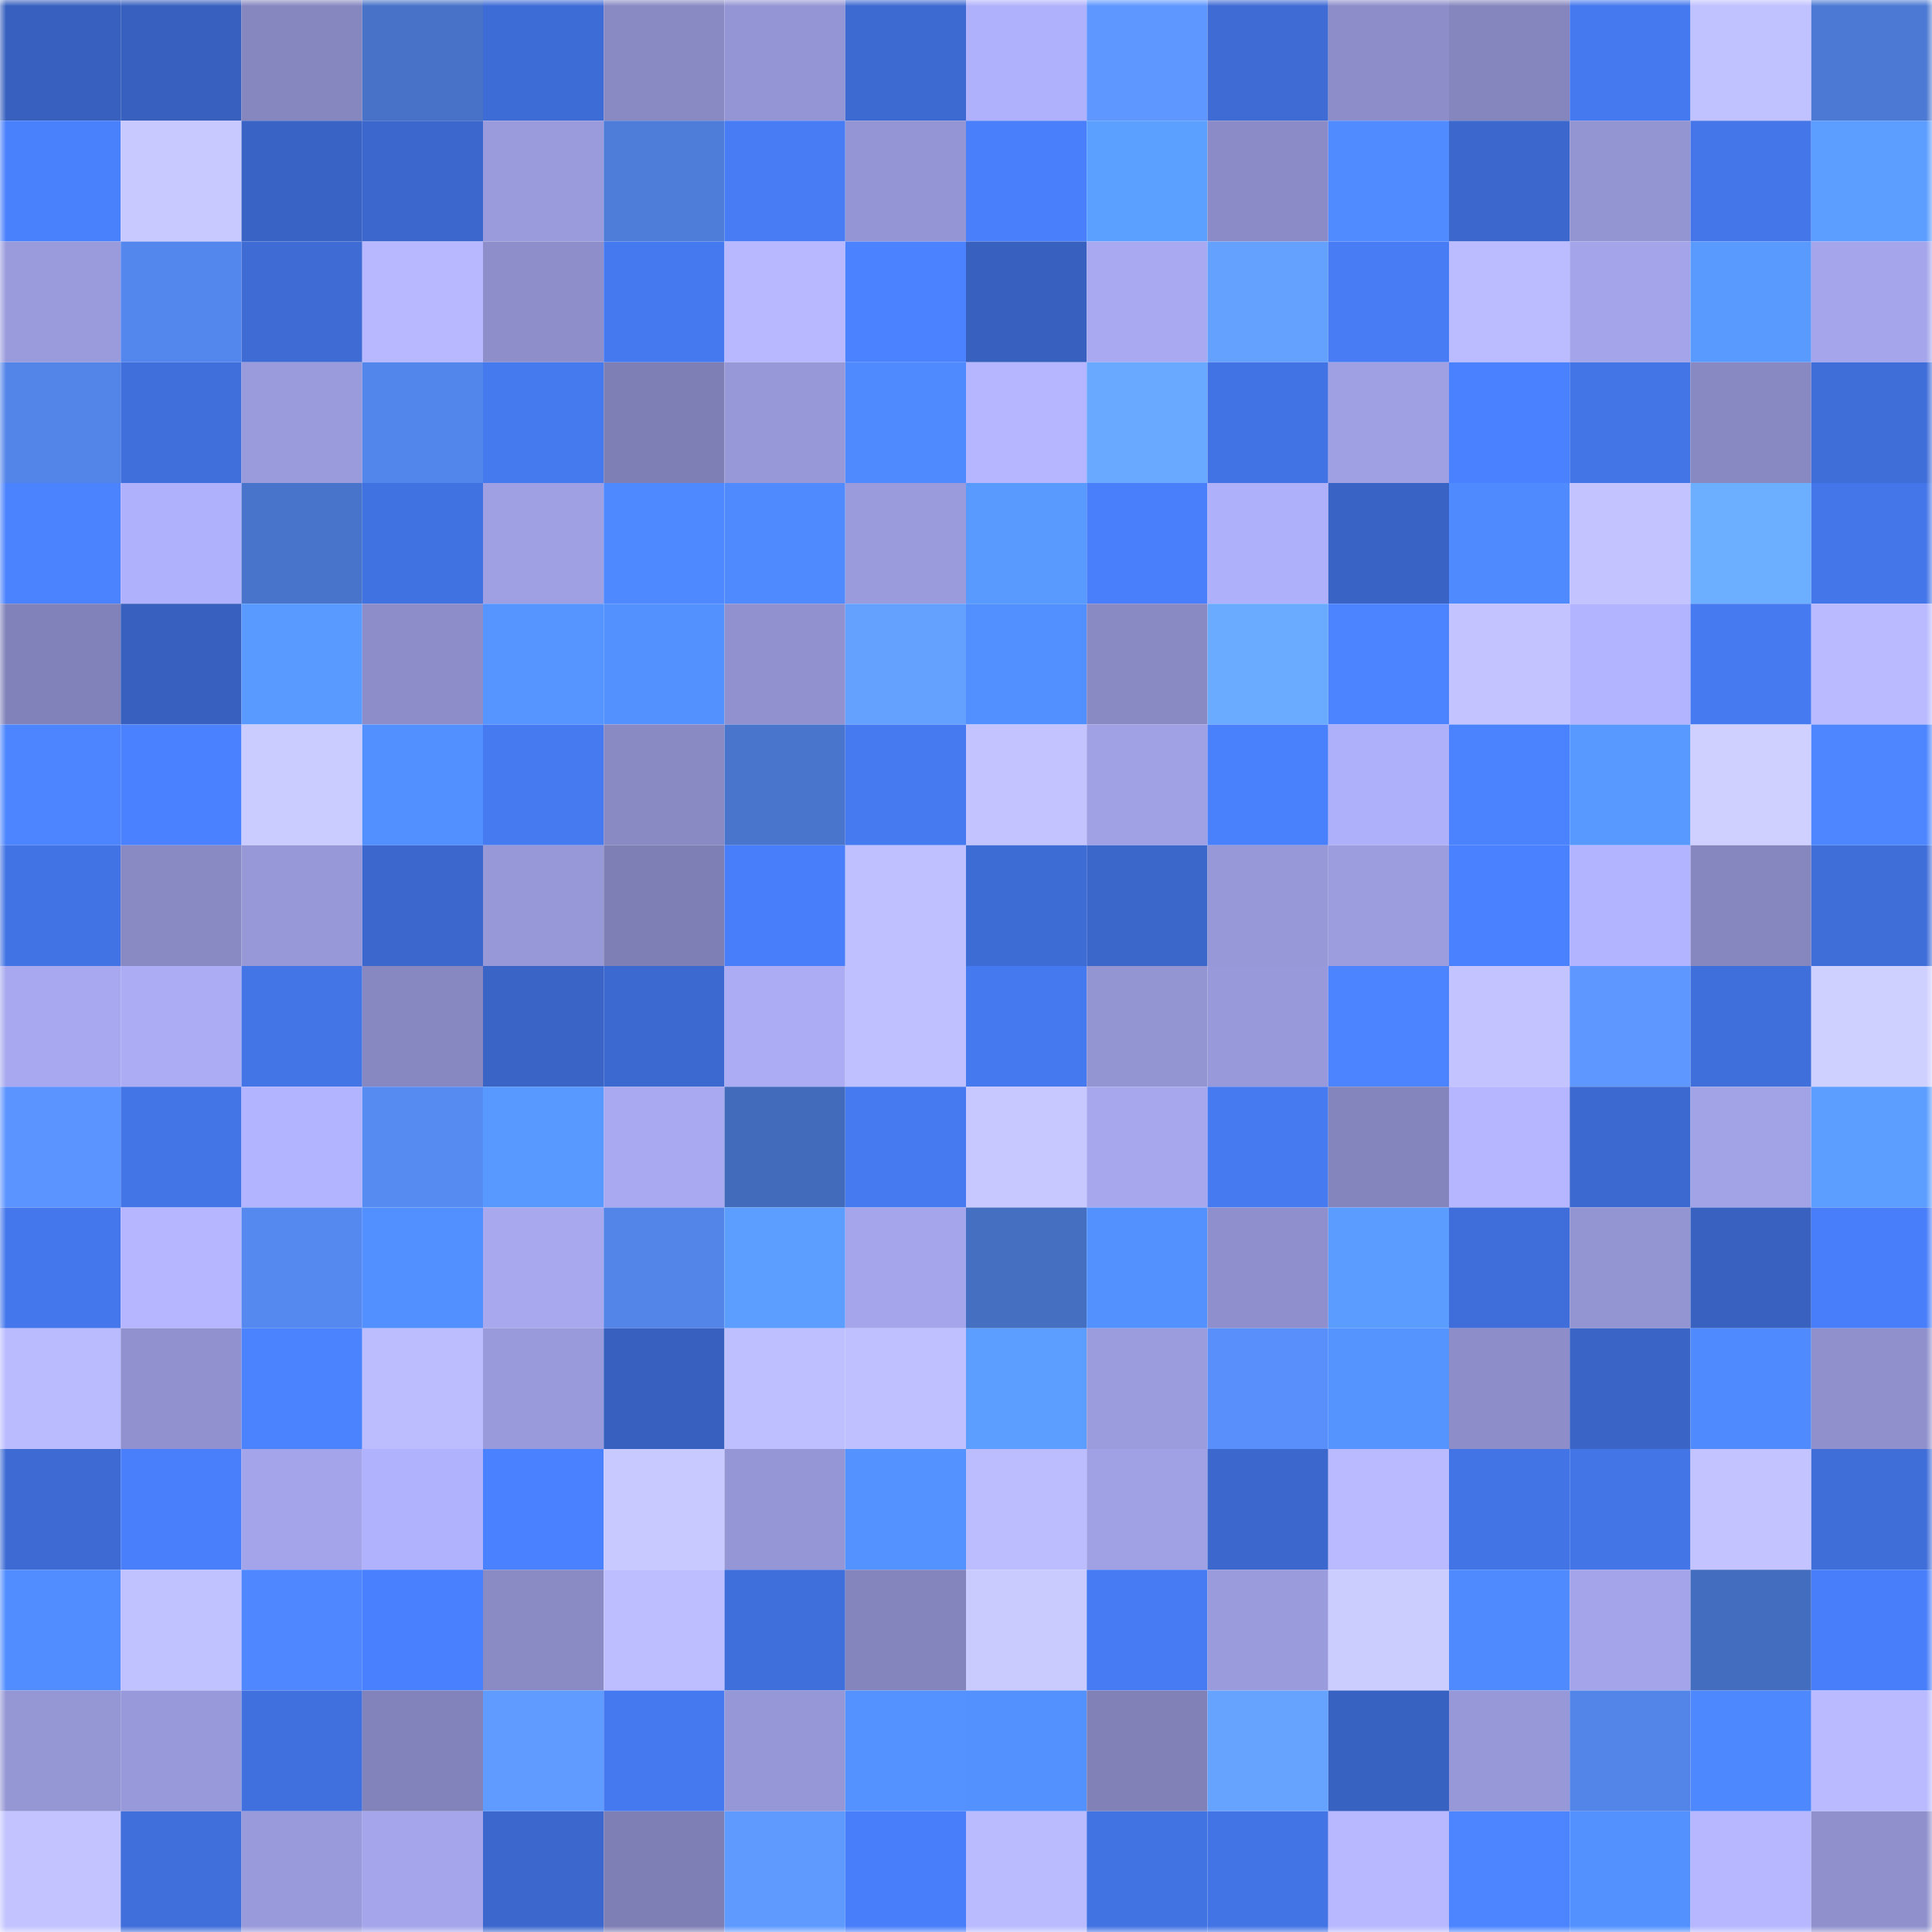 <svg viewBox="0 0 160 160" fill="none" role="img" xmlns="http://www.w3.org/2000/svg" width="240" height="240" name="basenames%2Cgoenka.base.eth"><mask id="1699208018" mask-type="alpha" maskUnits="userSpaceOnUse" x="0" y="0" width="160" height="160"><rect width="160" height="160" fill="#FFFFFF"></rect></mask><g mask="url(#1699208018)"><rect x="0" y="0" width="10" height="10" fill="#3861bf"></rect><rect x="10" y="0" width="10" height="10" fill="#3861bf"></rect><rect x="20" y="0" width="10" height="10" fill="#8787c0"></rect><rect x="30" y="0" width="10" height="10" fill="#4772c8"></rect><rect x="40" y="0" width="10" height="10" fill="#3e6cd6"></rect><rect x="50" y="0" width="10" height="10" fill="#8989c3"></rect><rect x="60" y="0" width="10" height="10" fill="#9495d4"></rect><rect x="70" y="0" width="10" height="10" fill="#3d6ad1"></rect><rect x="80" y="0" width="10" height="10" fill="#b0b1fc"></rect><rect x="90" y="0" width="10" height="10" fill="#5e97ff"></rect><rect x="100" y="0" width="10" height="10" fill="#3e6bd4"></rect><rect x="110" y="0" width="10" height="10" fill="#8c8dc9"></rect><rect x="120" y="0" width="10" height="10" fill="#8686bf"></rect><rect x="130" y="0" width="10" height="10" fill="#4579ef"></rect><rect x="140" y="0" width="10" height="10" fill="#c0c1ff"></rect><rect x="150" y="0" width="10" height="10" fill="#4b79d3"></rect><rect x="0" y="10" width="10" height="10" fill="#4980fc"></rect><rect x="10" y="10" width="10" height="10" fill="#c8c9ff"></rect><rect x="20" y="10" width="10" height="10" fill="#3963c4"></rect><rect x="30" y="10" width="10" height="10" fill="#3c68cd"></rect><rect x="40" y="10" width="10" height="10" fill="#9a9bdc"></rect><rect x="50" y="10" width="10" height="10" fill="#4d7cd9"></rect><rect x="60" y="10" width="10" height="10" fill="#477cf5"></rect><rect x="70" y="10" width="10" height="10" fill="#9495d4"></rect><rect x="80" y="10" width="10" height="10" fill="#497ffa"></rect><rect x="90" y="10" width="10" height="10" fill="#5b9fff"></rect><rect x="100" y="10" width="10" height="10" fill="#8b8cc7"></rect><rect x="110" y="10" width="10" height="10" fill="#508cff"></rect><rect x="120" y="10" width="10" height="10" fill="#3c68ce"></rect><rect x="130" y="10" width="10" height="10" fill="#9394d2"></rect><rect x="140" y="10" width="10" height="10" fill="#4476e9"></rect><rect x="150" y="10" width="10" height="10" fill="#5b9eff"></rect><rect x="0" y="20" width="10" height="10" fill="#9a9bdc"></rect><rect x="10" y="20" width="10" height="10" fill="#5487ed"></rect><rect x="20" y="20" width="10" height="10" fill="#3e6bd4"></rect><rect x="30" y="20" width="10" height="10" fill="#b7b8ff"></rect><rect x="40" y="20" width="10" height="10" fill="#8d8eca"></rect><rect x="50" y="20" width="10" height="10" fill="#4579ef"></rect><rect x="60" y="20" width="10" height="10" fill="#b7b8ff"></rect><rect x="70" y="20" width="10" height="10" fill="#4b82ff"></rect><rect x="80" y="20" width="10" height="10" fill="#3861bf"></rect><rect x="90" y="20" width="10" height="10" fill="#a8a9f0"></rect><rect x="100" y="20" width="10" height="10" fill="#64a1ff"></rect><rect x="110" y="20" width="10" height="10" fill="#477cf5"></rect><rect x="120" y="20" width="10" height="10" fill="#bbbcff"></rect><rect x="130" y="20" width="10" height="10" fill="#a3a4e9"></rect><rect x="140" y="20" width="10" height="10" fill="#599aff"></rect><rect x="150" y="20" width="10" height="10" fill="#a4a5eb"></rect><rect x="0" y="30" width="10" height="10" fill="#5385e9"></rect><rect x="10" y="30" width="10" height="10" fill="#406fdb"></rect><rect x="20" y="30" width="10" height="10" fill="#9a9bdc"></rect><rect x="30" y="30" width="10" height="10" fill="#5386eb"></rect><rect x="40" y="30" width="10" height="10" fill="#4579ee"></rect><rect x="50" y="30" width="10" height="10" fill="#7e7fb4"></rect><rect x="60" y="30" width="10" height="10" fill="#9798d8"></rect><rect x="70" y="30" width="10" height="10" fill="#4f8aff"></rect><rect x="80" y="30" width="10" height="10" fill="#b5b6ff"></rect><rect x="90" y="30" width="10" height="10" fill="#69a9ff"></rect><rect x="100" y="30" width="10" height="10" fill="#4273e4"></rect><rect x="110" y="30" width="10" height="10" fill="#9fa0e3"></rect><rect x="120" y="30" width="10" height="10" fill="#4a81ff"></rect><rect x="130" y="30" width="10" height="10" fill="#4375e7"></rect><rect x="140" y="30" width="10" height="10" fill="#8888c2"></rect><rect x="150" y="30" width="10" height="10" fill="#3f6ed9"></rect><rect x="0" y="40" width="10" height="10" fill="#4b83ff"></rect><rect x="10" y="40" width="10" height="10" fill="#b0b1fc"></rect><rect x="20" y="40" width="10" height="10" fill="#4874cb"></rect><rect x="30" y="40" width="10" height="10" fill="#4172e1"></rect><rect x="40" y="40" width="10" height="10" fill="#9fa0e4"></rect><rect x="50" y="40" width="10" height="10" fill="#4f89ff"></rect><rect x="60" y="40" width="10" height="10" fill="#4f8aff"></rect><rect x="70" y="40" width="10" height="10" fill="#9a9bdc"></rect><rect x="80" y="40" width="10" height="10" fill="#599aff"></rect><rect x="90" y="40" width="10" height="10" fill="#497ffb"></rect><rect x="100" y="40" width="10" height="10" fill="#afb0fa"></rect><rect x="110" y="40" width="10" height="10" fill="#3964c5"></rect><rect x="120" y="40" width="10" height="10" fill="#4f8aff"></rect><rect x="130" y="40" width="10" height="10" fill="#c3c4ff"></rect><rect x="140" y="40" width="10" height="10" fill="#6caeff"></rect><rect x="150" y="40" width="10" height="10" fill="#4476e9"></rect><rect x="0" y="50" width="10" height="10" fill="#8182b9"></rect><rect x="10" y="50" width="10" height="10" fill="#3861bf"></rect><rect x="20" y="50" width="10" height="10" fill="#589aff"></rect><rect x="30" y="50" width="10" height="10" fill="#8c8dc9"></rect><rect x="40" y="50" width="10" height="10" fill="#5695ff"></rect><rect x="50" y="50" width="10" height="10" fill="#5391ff"></rect><rect x="60" y="50" width="10" height="10" fill="#9091ce"></rect><rect x="70" y="50" width="10" height="10" fill="#64a1ff"></rect><rect x="80" y="50" width="10" height="10" fill="#528fff"></rect><rect x="90" y="50" width="10" height="10" fill="#8989c3"></rect><rect x="100" y="50" width="10" height="10" fill="#6aabff"></rect><rect x="110" y="50" width="10" height="10" fill="#4c84ff"></rect><rect x="120" y="50" width="10" height="10" fill="#c2c3ff"></rect><rect x="130" y="50" width="10" height="10" fill="#b3b4ff"></rect><rect x="140" y="50" width="10" height="10" fill="#467af0"></rect><rect x="150" y="50" width="10" height="10" fill="#b9baff"></rect><rect x="0" y="60" width="10" height="10" fill="#4c85ff"></rect><rect x="10" y="60" width="10" height="10" fill="#4a81ff"></rect><rect x="20" y="60" width="10" height="10" fill="#cacbff"></rect><rect x="30" y="60" width="10" height="10" fill="#5390ff"></rect><rect x="40" y="60" width="10" height="10" fill="#467af1"></rect><rect x="50" y="60" width="10" height="10" fill="#8989c3"></rect><rect x="60" y="60" width="10" height="10" fill="#4975cd"></rect><rect x="70" y="60" width="10" height="10" fill="#467af1"></rect><rect x="80" y="60" width="10" height="10" fill="#c2c3ff"></rect><rect x="90" y="60" width="10" height="10" fill="#a0a1e5"></rect><rect x="100" y="60" width="10" height="10" fill="#4980fc"></rect><rect x="110" y="60" width="10" height="10" fill="#afb0fa"></rect><rect x="120" y="60" width="10" height="10" fill="#4b83ff"></rect><rect x="130" y="60" width="10" height="10" fill="#5899ff"></rect><rect x="140" y="60" width="10" height="10" fill="#cfd0ff"></rect><rect x="150" y="60" width="10" height="10" fill="#4d86ff"></rect><rect x="0" y="70" width="10" height="10" fill="#4273e4"></rect><rect x="10" y="70" width="10" height="10" fill="#8989c3"></rect><rect x="20" y="70" width="10" height="10" fill="#9798d7"></rect><rect x="30" y="70" width="10" height="10" fill="#3c68cd"></rect><rect x="40" y="70" width="10" height="10" fill="#9798d7"></rect><rect x="50" y="70" width="10" height="10" fill="#7e7fb4"></rect><rect x="60" y="70" width="10" height="10" fill="#487ef9"></rect><rect x="70" y="70" width="10" height="10" fill="#bfc0ff"></rect><rect x="80" y="70" width="10" height="10" fill="#3e6cd5"></rect><rect x="90" y="70" width="10" height="10" fill="#3b67cb"></rect><rect x="100" y="70" width="10" height="10" fill="#9798d8"></rect><rect x="110" y="70" width="10" height="10" fill="#9c9ddf"></rect><rect x="120" y="70" width="10" height="10" fill="#4a81fe"></rect><rect x="130" y="70" width="10" height="10" fill="#b3b4ff"></rect><rect x="140" y="70" width="10" height="10" fill="#8687bf"></rect><rect x="150" y="70" width="10" height="10" fill="#3f6ed9"></rect><rect x="0" y="80" width="10" height="10" fill="#a7a8ef"></rect><rect x="10" y="80" width="10" height="10" fill="#abacf4"></rect><rect x="20" y="80" width="10" height="10" fill="#4375e7"></rect><rect x="30" y="80" width="10" height="10" fill="#8788c1"></rect><rect x="40" y="80" width="10" height="10" fill="#3a64c6"></rect><rect x="50" y="80" width="10" height="10" fill="#3c69cf"></rect><rect x="60" y="80" width="10" height="10" fill="#abacf4"></rect><rect x="70" y="80" width="10" height="10" fill="#bfc0ff"></rect><rect x="80" y="80" width="10" height="10" fill="#4579ef"></rect><rect x="90" y="80" width="10" height="10" fill="#9394d2"></rect><rect x="100" y="80" width="10" height="10" fill="#9899da"></rect><rect x="110" y="80" width="10" height="10" fill="#4c84ff"></rect><rect x="120" y="80" width="10" height="10" fill="#c2c3ff"></rect><rect x="130" y="80" width="10" height="10" fill="#5e97ff"></rect><rect x="140" y="80" width="10" height="10" fill="#3f6fdb"></rect><rect x="150" y="80" width="10" height="10" fill="#ced0ff"></rect><rect x="0" y="90" width="10" height="10" fill="#5c94ff"></rect><rect x="10" y="90" width="10" height="10" fill="#4375e7"></rect><rect x="20" y="90" width="10" height="10" fill="#b3b4ff"></rect><rect x="30" y="90" width="10" height="10" fill="#568bf2"></rect><rect x="40" y="90" width="10" height="10" fill="#5899ff"></rect><rect x="50" y="90" width="10" height="10" fill="#a8a9f0"></rect><rect x="60" y="90" width="10" height="10" fill="#436bbb"></rect><rect x="70" y="90" width="10" height="10" fill="#467af1"></rect><rect x="80" y="90" width="10" height="10" fill="#c6c8ff"></rect><rect x="90" y="90" width="10" height="10" fill="#a6a7ec"></rect><rect x="100" y="90" width="10" height="10" fill="#467af0"></rect><rect x="110" y="90" width="10" height="10" fill="#8585bd"></rect><rect x="120" y="90" width="10" height="10" fill="#b5b6ff"></rect><rect x="130" y="90" width="10" height="10" fill="#3c69cf"></rect><rect x="140" y="90" width="10" height="10" fill="#a2a3e7"></rect><rect x="150" y="90" width="10" height="10" fill="#5b9eff"></rect><rect x="0" y="100" width="10" height="10" fill="#4477ec"></rect><rect x="10" y="100" width="10" height="10" fill="#b5b6ff"></rect><rect x="20" y="100" width="10" height="10" fill="#5589f0"></rect><rect x="30" y="100" width="10" height="10" fill="#5390ff"></rect><rect x="40" y="100" width="10" height="10" fill="#a7a8ee"></rect><rect x="50" y="100" width="10" height="10" fill="#5385e9"></rect><rect x="60" y="100" width="10" height="10" fill="#5b9eff"></rect><rect x="70" y="100" width="10" height="10" fill="#a4a5eb"></rect><rect x="80" y="100" width="10" height="10" fill="#456fc1"></rect><rect x="90" y="100" width="10" height="10" fill="#5391ff"></rect><rect x="100" y="100" width="10" height="10" fill="#8e8fcc"></rect><rect x="110" y="100" width="10" height="10" fill="#5a9cff"></rect><rect x="120" y="100" width="10" height="10" fill="#3f6eda"></rect><rect x="130" y="100" width="10" height="10" fill="#9394d2"></rect><rect x="140" y="100" width="10" height="10" fill="#3861c0"></rect><rect x="150" y="100" width="10" height="10" fill="#487ef9"></rect><rect x="0" y="110" width="10" height="10" fill="#babbff"></rect><rect x="10" y="110" width="10" height="10" fill="#9091ce"></rect><rect x="20" y="110" width="10" height="10" fill="#4b83ff"></rect><rect x="30" y="110" width="10" height="10" fill="#bcbdff"></rect><rect x="40" y="110" width="10" height="10" fill="#999adb"></rect><rect x="50" y="110" width="10" height="10" fill="#3861bf"></rect><rect x="60" y="110" width="10" height="10" fill="#bebfff"></rect><rect x="70" y="110" width="10" height="10" fill="#bfc0ff"></rect><rect x="80" y="110" width="10" height="10" fill="#5b9eff"></rect><rect x="90" y="110" width="10" height="10" fill="#9b9cdd"></rect><rect x="100" y="110" width="10" height="10" fill="#598ffa"></rect><rect x="110" y="110" width="10" height="10" fill="#5594ff"></rect><rect x="120" y="110" width="10" height="10" fill="#8c8dc9"></rect><rect x="130" y="110" width="10" height="10" fill="#3a65c7"></rect><rect x="140" y="110" width="10" height="10" fill="#4f8aff"></rect><rect x="150" y="110" width="10" height="10" fill="#8f90cc"></rect><rect x="0" y="120" width="10" height="10" fill="#3d6bd3"></rect><rect x="10" y="120" width="10" height="10" fill="#497ffb"></rect><rect x="20" y="120" width="10" height="10" fill="#a3a4e9"></rect><rect x="30" y="120" width="10" height="10" fill="#b1b2fd"></rect><rect x="40" y="120" width="10" height="10" fill="#4a81ff"></rect><rect x="50" y="120" width="10" height="10" fill="#c8c9ff"></rect><rect x="60" y="120" width="10" height="10" fill="#9596d5"></rect><rect x="70" y="120" width="10" height="10" fill="#5492ff"></rect><rect x="80" y="120" width="10" height="10" fill="#bcbdff"></rect><rect x="90" y="120" width="10" height="10" fill="#a0a1e5"></rect><rect x="100" y="120" width="10" height="10" fill="#3c68cd"></rect><rect x="110" y="120" width="10" height="10" fill="#b9baff"></rect><rect x="120" y="120" width="10" height="10" fill="#4374e6"></rect><rect x="130" y="120" width="10" height="10" fill="#4375e7"></rect><rect x="140" y="120" width="10" height="10" fill="#c3c4ff"></rect><rect x="150" y="120" width="10" height="10" fill="#3f6ed9"></rect><rect x="0" y="130" width="10" height="10" fill="#518dff"></rect><rect x="10" y="130" width="10" height="10" fill="#c0c1ff"></rect><rect x="20" y="130" width="10" height="10" fill="#4e87ff"></rect><rect x="30" y="130" width="10" height="10" fill="#4980fd"></rect><rect x="40" y="130" width="10" height="10" fill="#8a8bc5"></rect><rect x="50" y="130" width="10" height="10" fill="#bdbeff"></rect><rect x="60" y="130" width="10" height="10" fill="#3f6fdb"></rect><rect x="70" y="130" width="10" height="10" fill="#8585bd"></rect><rect x="80" y="130" width="10" height="10" fill="#c9cbff"></rect><rect x="90" y="130" width="10" height="10" fill="#477bf3"></rect><rect x="100" y="130" width="10" height="10" fill="#9a9bdc"></rect><rect x="110" y="130" width="10" height="10" fill="#cccdff"></rect><rect x="120" y="130" width="10" height="10" fill="#4f8aff"></rect><rect x="130" y="130" width="10" height="10" fill="#a3a4e9"></rect><rect x="140" y="130" width="10" height="10" fill="#436dbe"></rect><rect x="150" y="130" width="10" height="10" fill="#487ef9"></rect><rect x="0" y="140" width="10" height="10" fill="#9596d4"></rect><rect x="10" y="140" width="10" height="10" fill="#9899da"></rect><rect x="20" y="140" width="10" height="10" fill="#4070dd"></rect><rect x="30" y="140" width="10" height="10" fill="#8283ba"></rect><rect x="40" y="140" width="10" height="10" fill="#609cff"></rect><rect x="50" y="140" width="10" height="10" fill="#4579ef"></rect><rect x="60" y="140" width="10" height="10" fill="#9697d6"></rect><rect x="70" y="140" width="10" height="10" fill="#5492ff"></rect><rect x="80" y="140" width="10" height="10" fill="#5391ff"></rect><rect x="90" y="140" width="10" height="10" fill="#8181b8"></rect><rect x="100" y="140" width="10" height="10" fill="#65a3ff"></rect><rect x="110" y="140" width="10" height="10" fill="#3862c1"></rect><rect x="120" y="140" width="10" height="10" fill="#9798d8"></rect><rect x="130" y="140" width="10" height="10" fill="#5385e9"></rect><rect x="140" y="140" width="10" height="10" fill="#4e88ff"></rect><rect x="150" y="140" width="10" height="10" fill="#b9baff"></rect><rect x="0" y="150" width="10" height="10" fill="#c3c4ff"></rect><rect x="10" y="150" width="10" height="10" fill="#406fdb"></rect><rect x="20" y="150" width="10" height="10" fill="#999adb"></rect><rect x="30" y="150" width="10" height="10" fill="#a4a5eb"></rect><rect x="40" y="150" width="10" height="10" fill="#3c68cd"></rect><rect x="50" y="150" width="10" height="10" fill="#7e7fb4"></rect><rect x="60" y="150" width="10" height="10" fill="#5f9aff"></rect><rect x="70" y="150" width="10" height="10" fill="#487ef9"></rect><rect x="80" y="150" width="10" height="10" fill="#babbff"></rect><rect x="90" y="150" width="10" height="10" fill="#4273e3"></rect><rect x="100" y="150" width="10" height="10" fill="#4274e5"></rect><rect x="110" y="150" width="10" height="10" fill="#b7b8ff"></rect><rect x="120" y="150" width="10" height="10" fill="#4c85ff"></rect><rect x="130" y="150" width="10" height="10" fill="#5391ff"></rect><rect x="140" y="150" width="10" height="10" fill="#b6b7ff"></rect><rect x="150" y="150" width="10" height="10" fill="#8f90cc"></rect></g></svg>